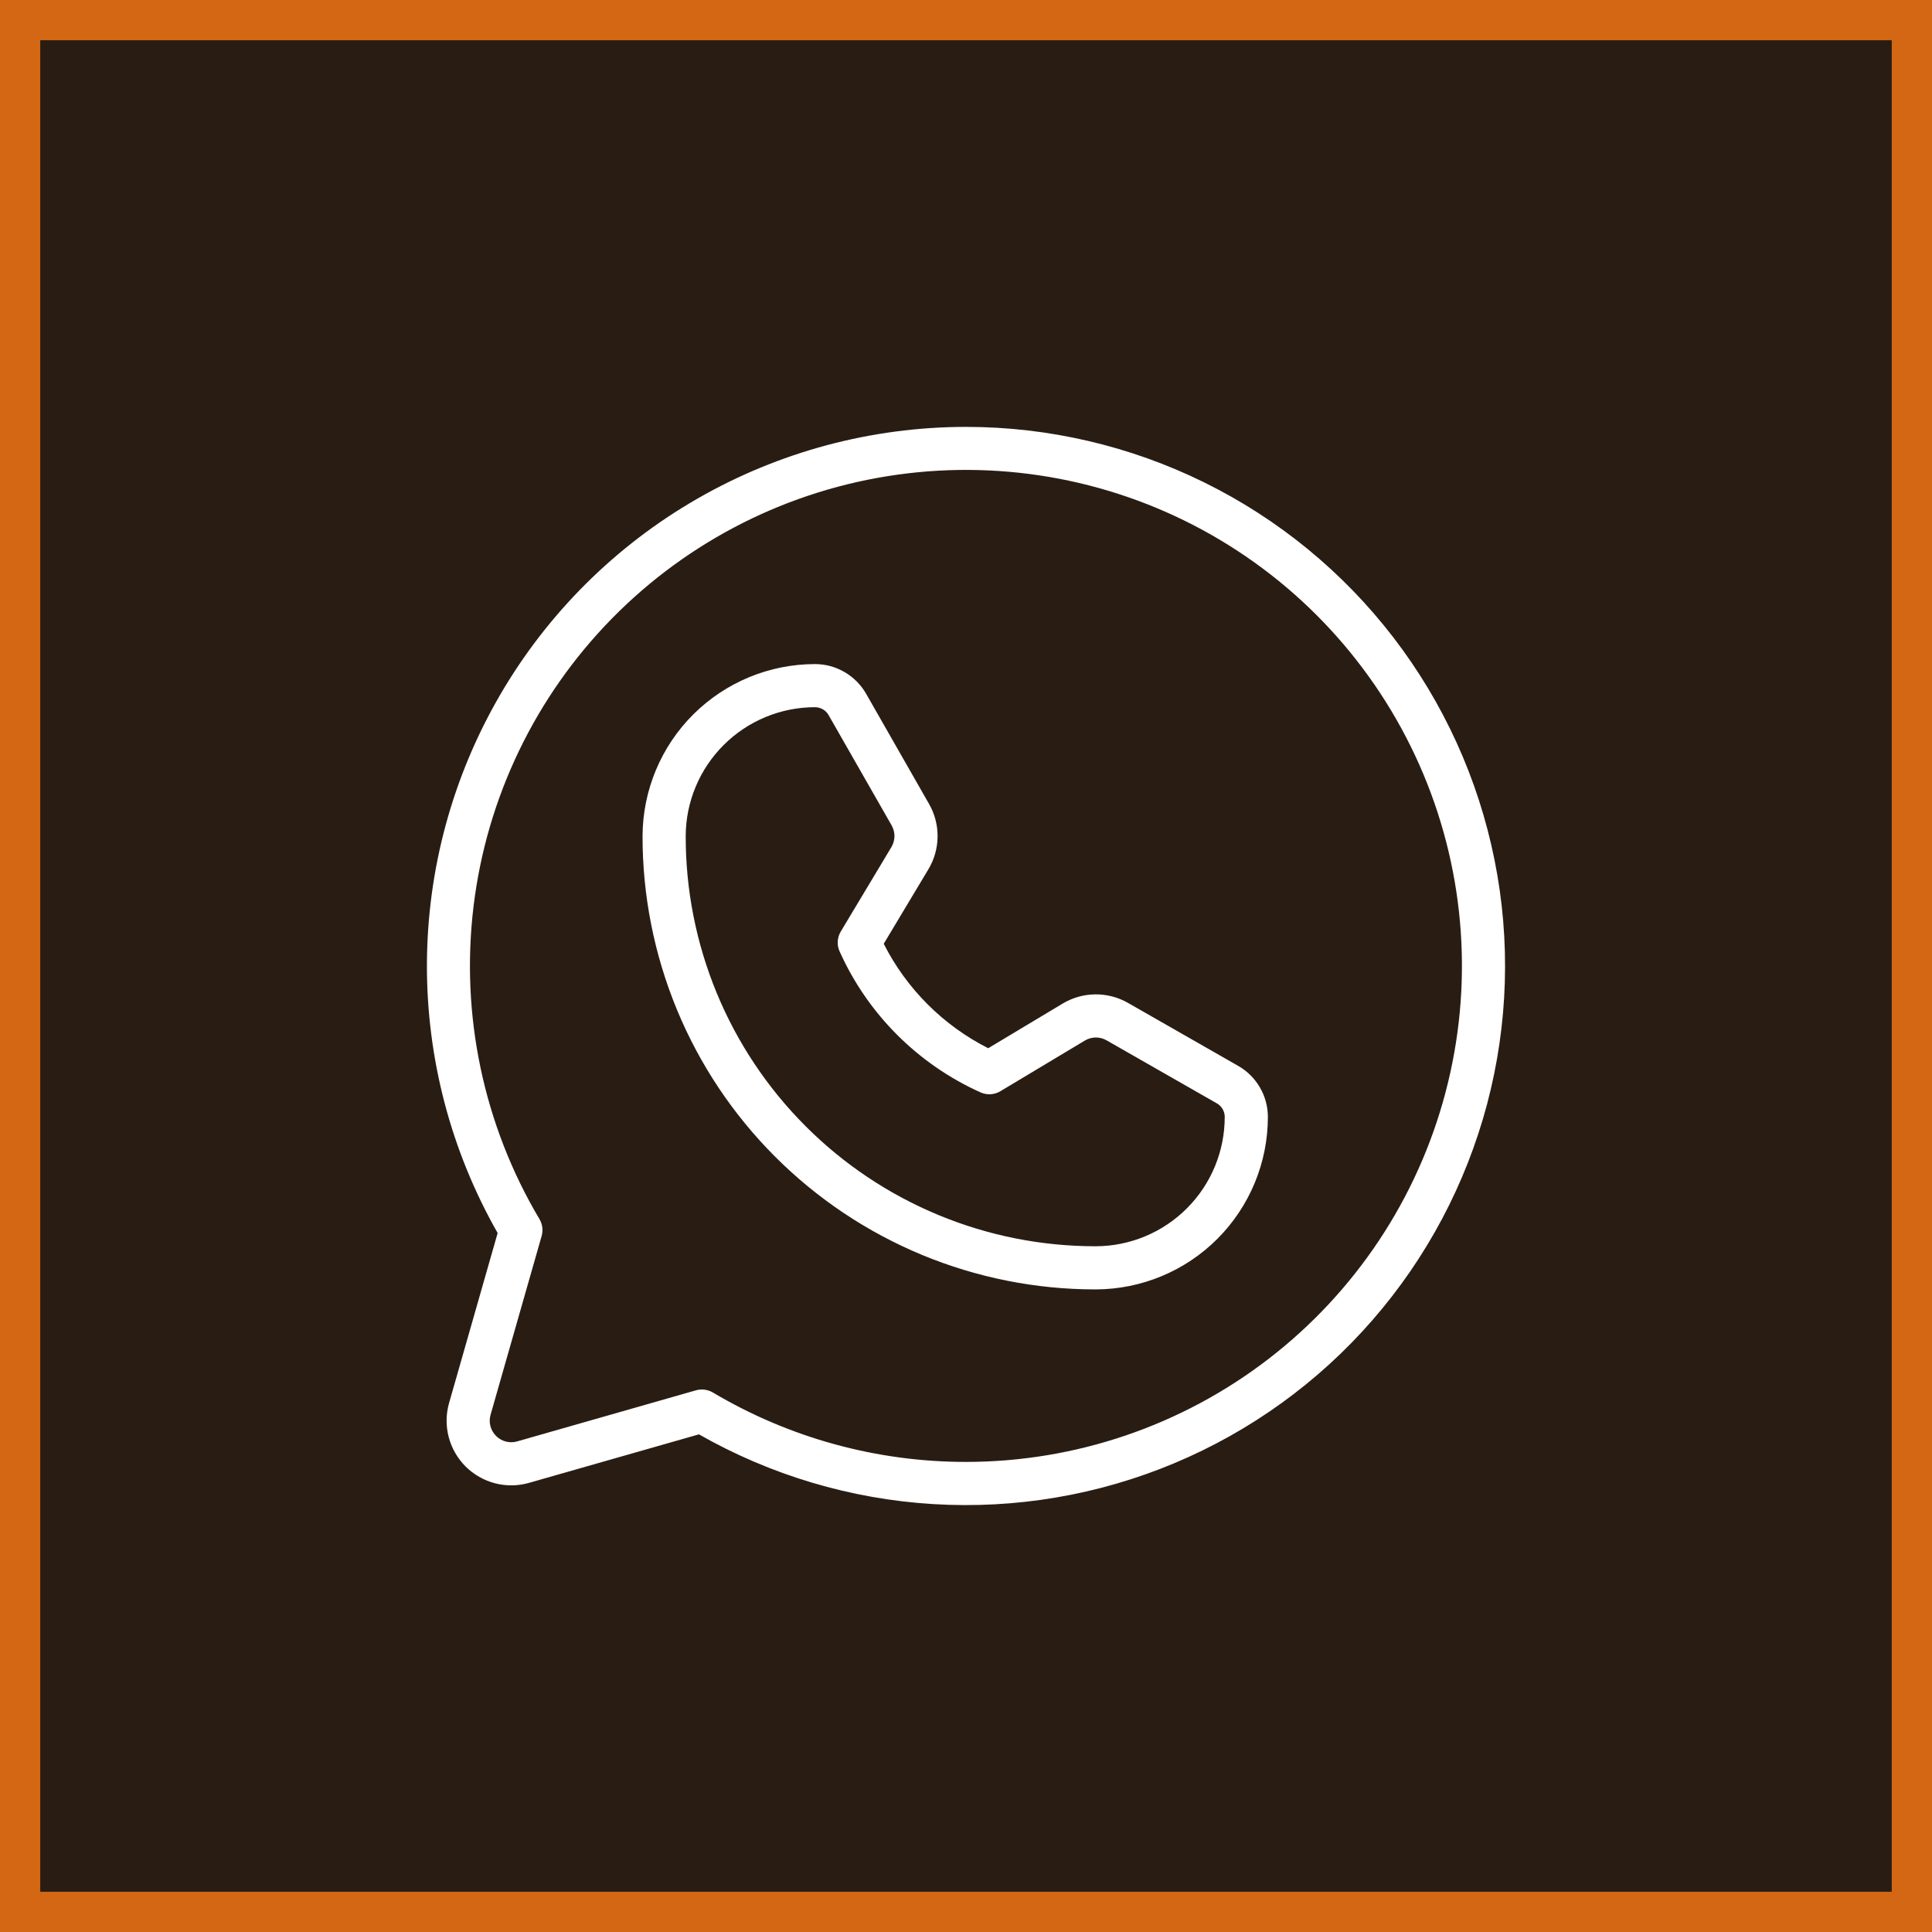 <?xml version="1.0" encoding="UTF-8"?> <svg xmlns="http://www.w3.org/2000/svg" width="48" height="48" viewBox="0 0 48 48" fill="none"><rect x="0" y="0" width="48" height="48" fill="#333333" stroke="none"/> <rect x="0.5" y="0.5" width="47" height="47" fill="#291D13"></rect> <rect x="0.5" y="0.5" width="47" height="47" stroke="#D36714"></rect> <path d="M24 10.606C21.655 10.607 19.352 11.223 17.32 12.393C15.288 13.562 13.598 15.245 12.42 17.273C11.242 19.3 10.617 21.601 10.607 23.945C10.597 26.29 11.203 28.596 12.364 30.634L11.158 34.855C11.079 35.13 11.075 35.422 11.147 35.699C11.219 35.977 11.364 36.23 11.566 36.433C11.769 36.635 12.022 36.78 12.3 36.852C12.577 36.924 12.869 36.92 13.144 36.841L17.365 35.636C19.147 36.651 21.139 37.245 23.187 37.369C25.234 37.493 27.283 37.146 29.175 36.353C31.067 35.561 32.752 34.344 34.099 32.797C35.446 31.25 36.42 29.415 36.946 27.432C37.471 25.449 37.535 23.372 37.13 21.361C36.726 19.35 35.865 17.458 34.614 15.832C33.364 14.207 31.756 12.89 29.916 11.984C28.075 11.078 26.051 10.606 24 10.606ZM24 36.321C21.787 36.322 19.615 35.727 17.712 34.597C17.649 34.56 17.579 34.536 17.507 34.526C17.434 34.517 17.361 34.522 17.291 34.542L12.85 35.811C12.758 35.838 12.661 35.839 12.568 35.815C12.476 35.791 12.392 35.743 12.324 35.675C12.257 35.607 12.208 35.523 12.184 35.431C12.16 35.338 12.162 35.241 12.188 35.149L13.457 30.708C13.476 30.638 13.482 30.565 13.473 30.492C13.463 30.42 13.439 30.35 13.402 30.287C12.014 27.949 11.438 25.218 11.765 22.518C12.091 19.819 13.301 17.303 15.206 15.364C17.111 13.424 19.605 12.168 22.297 11.793C24.99 11.417 27.732 11.943 30.095 13.288C32.458 14.633 34.309 16.722 35.362 19.23C36.414 21.737 36.607 24.521 35.911 27.15C35.216 29.779 33.67 32.103 31.516 33.762C29.361 35.421 26.719 36.32 24 36.321ZM30.765 26.483L28.025 24.917C27.777 24.775 27.496 24.702 27.21 24.705C26.925 24.708 26.645 24.787 26.401 24.934L24.552 26.043C23.432 25.476 22.523 24.567 21.956 23.448L23.065 21.598C23.212 21.354 23.291 21.074 23.294 20.789C23.297 20.503 23.224 20.222 23.082 19.974L21.517 17.234C21.389 17.011 21.204 16.826 20.982 16.697C20.759 16.567 20.507 16.499 20.25 16.499C19.116 16.499 18.029 16.949 17.225 17.749C16.422 18.549 15.969 19.635 15.964 20.769C15.962 22.247 16.252 23.712 16.816 25.079C17.38 26.446 18.209 27.688 19.254 28.734C20.299 29.78 21.539 30.61 22.905 31.177C24.271 31.743 25.735 32.035 27.214 32.035H27.23C28.364 32.03 29.45 31.577 30.25 30.774C31.05 29.97 31.5 28.883 31.5 27.749C31.5 27.492 31.431 27.239 31.302 27.017C31.173 26.795 30.988 26.61 30.765 26.483ZM27.229 30.963H27.214C25.876 30.963 24.552 30.7 23.316 30.187C22.08 29.675 20.957 28.924 20.012 27.977C19.066 27.03 18.317 25.907 17.806 24.67C17.296 23.433 17.034 22.108 17.036 20.77C17.039 19.92 17.38 19.106 17.982 18.507C18.584 17.907 19.4 17.57 20.25 17.57C20.318 17.571 20.385 17.589 20.444 17.623C20.503 17.657 20.552 17.706 20.586 17.766L22.152 20.506C22.199 20.589 22.224 20.682 22.223 20.777C22.221 20.872 22.195 20.966 22.146 21.047L20.889 23.143C20.844 23.217 20.819 23.301 20.813 23.387C20.808 23.473 20.824 23.56 20.86 23.638C21.559 25.195 22.805 26.44 24.361 27.14C24.439 27.175 24.526 27.191 24.612 27.186C24.698 27.181 24.782 27.155 24.856 27.11L26.952 25.853C27.033 25.804 27.127 25.777 27.222 25.776C27.317 25.775 27.41 25.8 27.493 25.847L30.233 27.413C30.293 27.447 30.342 27.496 30.376 27.555C30.41 27.614 30.428 27.681 30.428 27.749C30.429 28.599 30.092 29.415 29.492 30.017C28.893 30.619 28.079 30.96 27.229 30.963Z" fill="white"></path> </svg> 